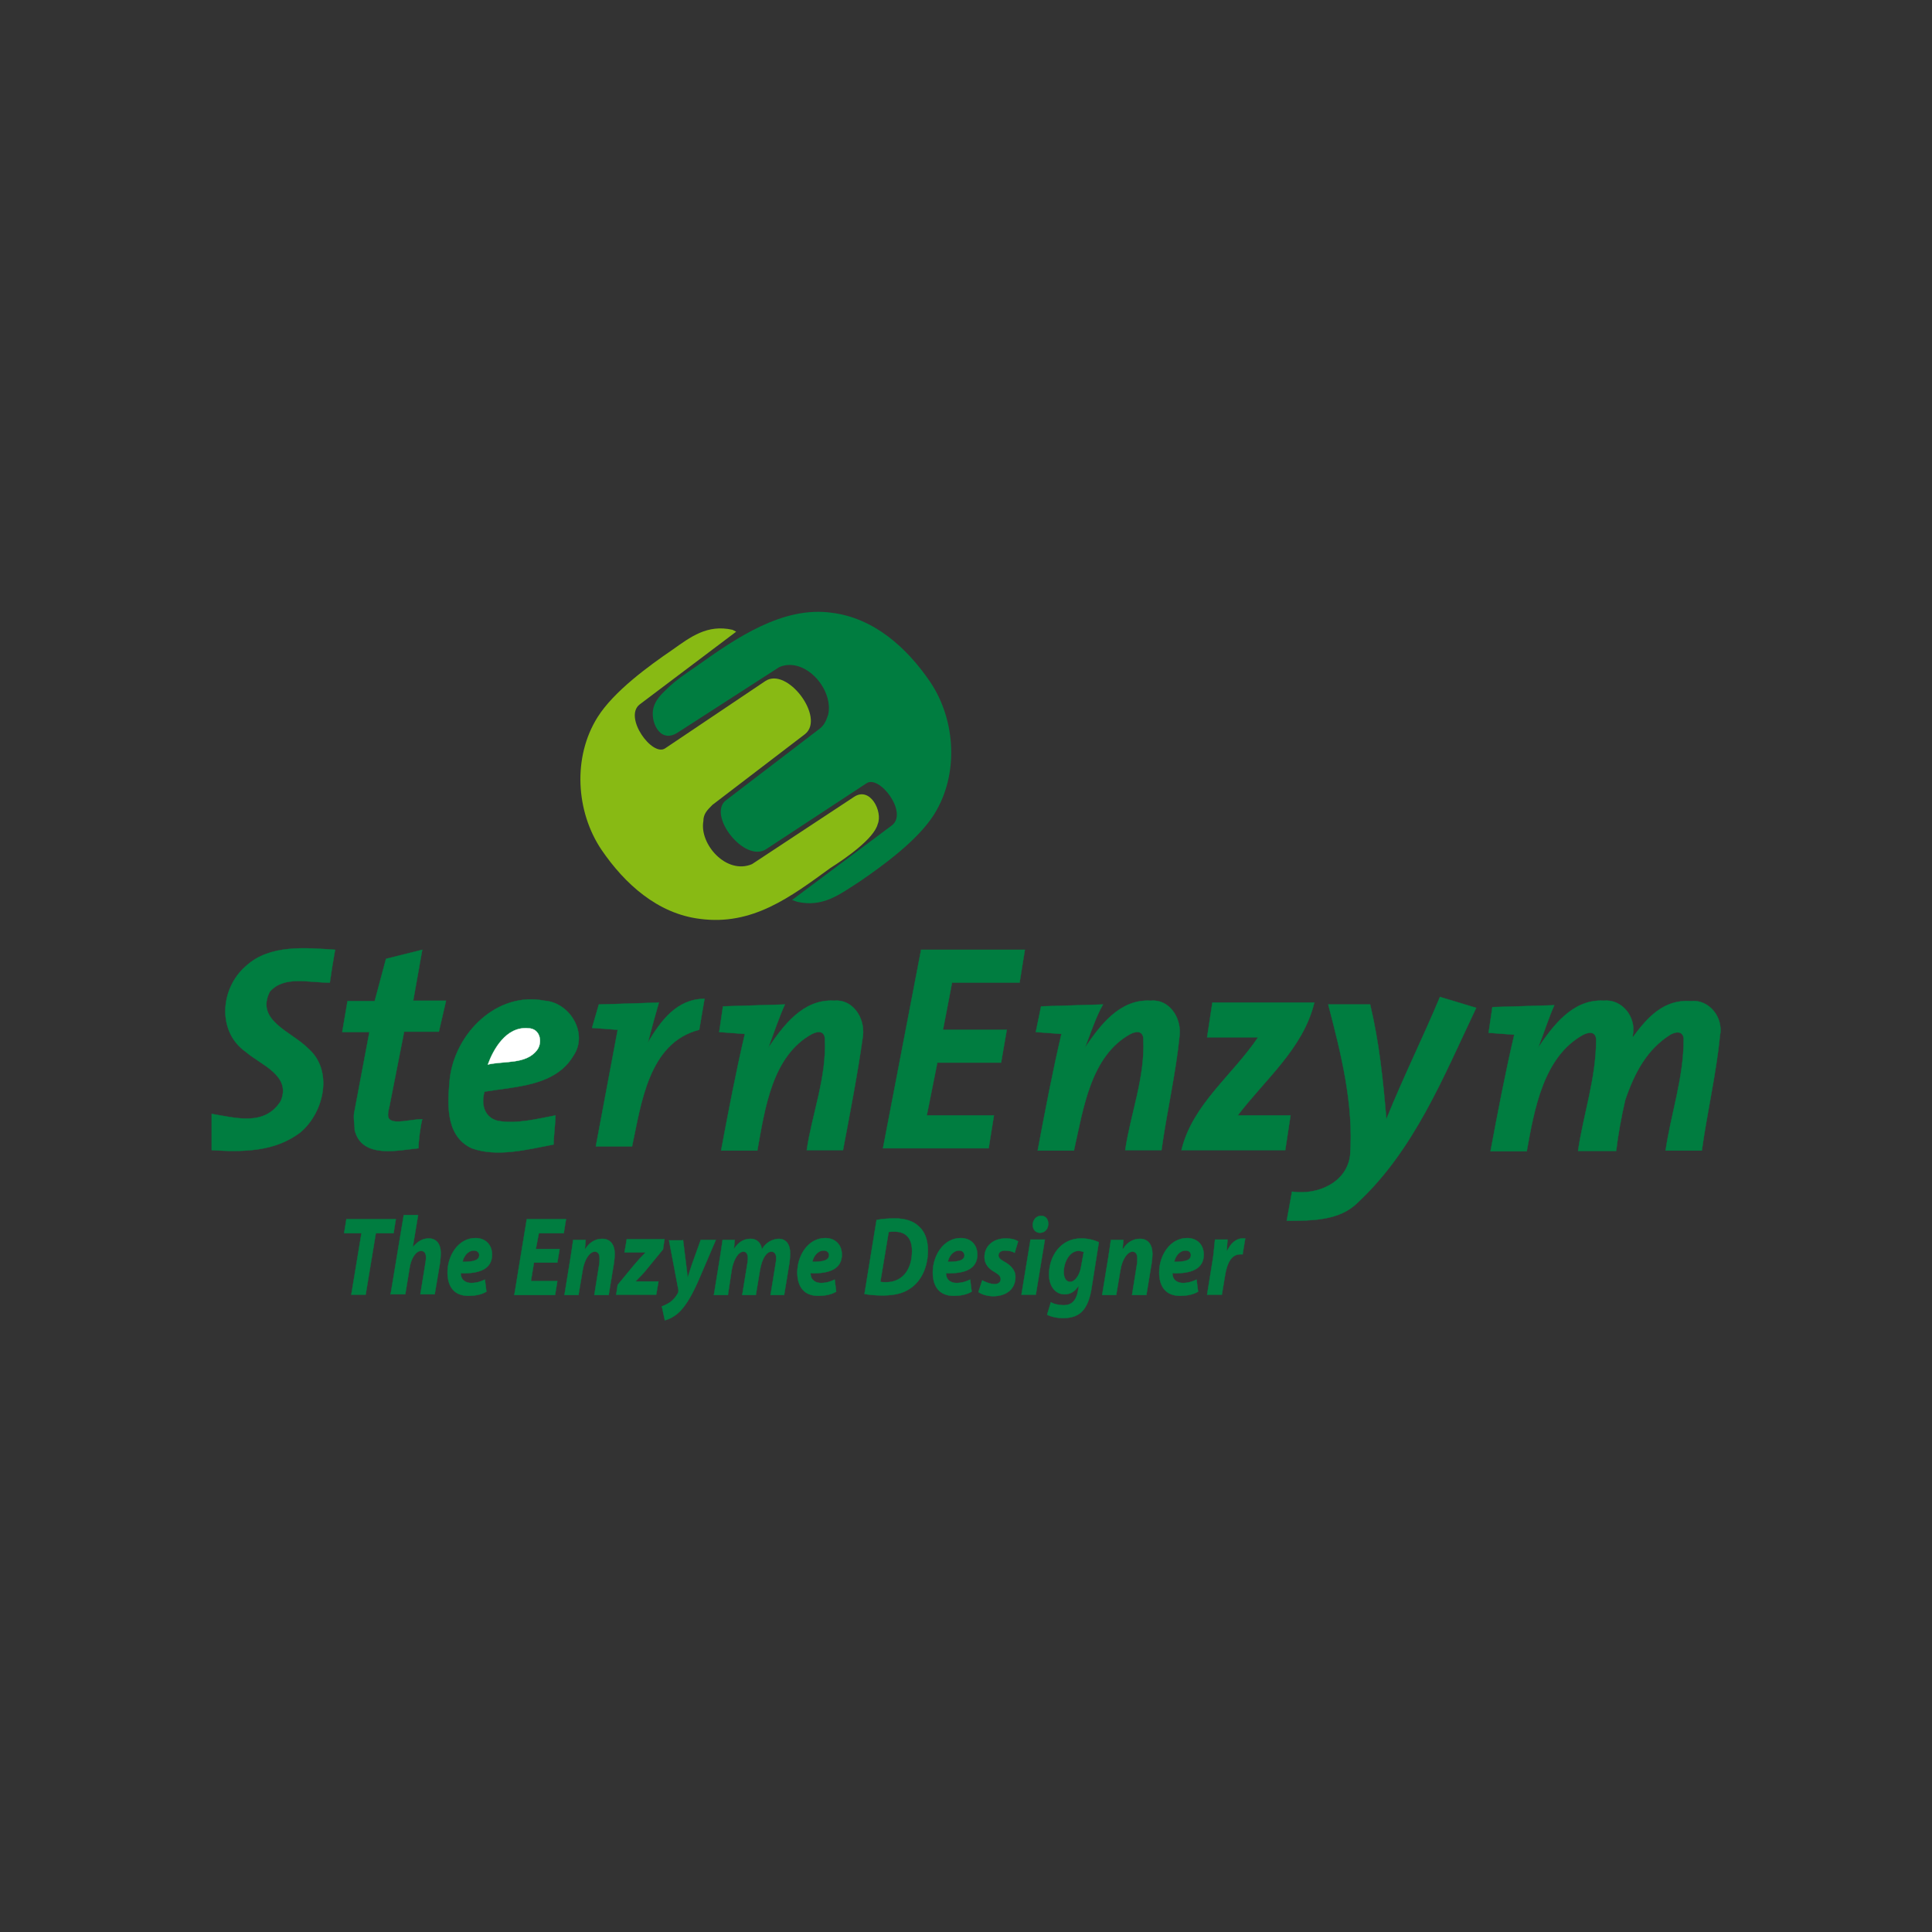<svg xmlns="http://www.w3.org/2000/svg" xmlns:xlink="http://www.w3.org/1999/xlink" id="Camada_1" x="0px" y="0px" viewBox="0 0 512 512" style="enable-background:new 0 0 512 512;" xml:space="preserve"><rect x="0" y="0" width="512" height="512" fill="#333333" stroke="none"/><style type="text/css">	.st0{fill-rule:evenodd;clip-rule:evenodd;fill:#88BA14;}	.st1{fill-rule:evenodd;clip-rule:evenodd;fill:#007D40;stroke:#007D40;stroke-width:8.503937e-02;stroke-miterlimit:10;}	.st2{fill-rule:evenodd;clip-rule:evenodd;fill:#FFFFFF;stroke:#FFFFFF;stroke-width:8.503937e-02;stroke-miterlimit:10;}	.st3{fill-rule:evenodd;clip-rule:evenodd;fill:#007D40;}	.st4{fill:#007D40;stroke:#007D40;stroke-width:8.503937e-02;stroke-miterlimit:10;}</style><g>	<path class="st0" d="M199.3,229l27-17.8c4.3-2.9,7.7,3.9,6.3,7.2c-1,3.9-8.7,9.2-12.5,11.6c-10.6,7.7-20.7,15.4-34.7,13.5  c-11.1-1.4-19.8-9.2-26-18.3c-6.8-10.1-7.7-24.6-1-35.2c4.3-6.8,13.5-13.5,19.8-17.8c4.8-3.4,9.2-6.8,15.9-5.3l1,0.5l-25.6,19.3  c-4.3,3.4,3.4,14,6.8,11.6l26.5-17.8c5.8-3.9,15.9,9.6,10.6,14l-24.6,18.8c-1.4,1.4-2.4,2.4-2.4,4.3  C185.3,223.7,192.5,231.9,199.3,229L199.3,229z"></path>	<path class="st1" d="M65.2,256c6.3-5.8,15.9-4.8,23.6-4.3c-0.5,2.9-1,5.8-1.4,8.7c-5.8,0-12.1-1.9-15.9,2.4  c-3.9,7.7,5.8,10.6,10.1,15c6.8,5.8,4.3,16.9-1.9,22.2c-6.8,5.3-15.4,5.3-23.6,4.8c0-3.4,0-6.3,0-9.6c6.3,1,14,3.4,18.3-3.4  c2.9-6.8-5.3-9.6-9.2-13C57.4,273.4,58.4,261.8,65.2,256L65.2,256z"></path>	<path class="st1" d="M102.3,254.1l9.6-2.4l-2.4,13.5h8.7l-1.9,8.2h-9.2l-3.9,19.8c-0.5,1.9-0.5,2.9,0,3.4c1.4,1.4,5.8,0,8.7,0  c-0.5,1.9-1,5.8-1,7.7c-5.3,0.5-15,2.9-16.9-4.8c0-1.9-0.5-3.4,0-5.3l3.9-20.7h-7.2l1.4-8.2h7.2L102.3,254.1z"></path>	<polygon class="st1" points="234,304.3 244.1,251.7 271.6,251.7 270.2,260.4 252.3,260.4 249.9,272.9 266.8,272.9 265.3,281.6   248.4,281.6 245.6,295.6 263.4,295.6 262,304.3  "></polygon>	<path class="st1" d="M119.2,285.9c1.4-12.1,12.5-23.2,25.1-20.7c6.8,0.5,11.6,8.7,7.7,14.5c-4.8,8.2-15.4,8.2-23.6,9.6  c-1,3.4,0,6.8,3.4,7.7c4.8,1,10.6-0.5,15.4-1.4c0,1.9-0.5,5.8-0.5,7.7c-7.2,1.4-15,3.4-21.7,1C117.7,300.9,118.7,291.7,119.2,285.9  L119.2,285.9z"></path>	<path class="st1" d="M203.6,277.7c3.9-5.8,9.2-13,17.4-12.5c4.8-0.5,8.2,4.3,7.7,9.2c-1.4,10.1-3.4,20.3-5.3,30.4  c-3.4,0-6.8,0-9.6,0c1.4-9.6,5.3-19.3,4.8-29.4c0-1.9-1.4-2.4-3.4-1.4c-10.6,5.8-12.5,19.8-14.5,30.9c-3.4,0-6.8,0-9.6,0  c1.9-10.1,3.9-20.7,6.3-30.9l-6.8-0.5l1-6.8l16.4-0.5C206.5,269.5,205,273.9,203.6,277.7L203.6,277.7z"></path>	<path class="st1" d="M381.6,264.2l9.6,2.9c-8.7,18.3-16.4,37.6-31.4,51.6c-4.8,4.8-12.1,4.8-18.8,4.8l1.4-7.7  c6.8,1,14.5-2.4,15.4-9.6c1-13.5-2.4-27-5.8-40c3.9,0,7.2,0,11.1,0c2.4,10.1,3.4,19.8,4.3,30.4  C371.9,285.4,377.2,274.8,381.6,264.2L381.6,264.2z"></path>	<path class="st1" d="M158.7,266.2l15.9-0.5c-1,3.4-1.9,6.8-2.9,10.6c3.4-5.8,7.7-11.6,15-11.6l-1.4,8.2  c-13.5,3.4-15.4,19.8-17.8,30.9c-3.4,0-6.3,0-9.6,0c1.9-10.1,3.9-20.7,5.8-30.9l-6.8-0.5L158.7,266.2z"></path>	<path class="st1" d="M321.3,265.7h27c-2.9,12.1-13,20.3-20.3,29.9c4.8,0,9.6,0,14,0l-1.4,9.2c-9.2,0-18.3,0-27.5,0  c2.9-12.1,13.5-19.8,20.3-29.9c-4.3,0-9.2,0-13.5,0L321.3,265.7z"></path>	<path class="st2" d="M129.3,282.1c1.4-3.9,4.8-10.1,10.6-9.6c3.4,0,3.9,3.9,2.4,5.8C139.4,282.1,133.7,281.1,129.3,282.1  L129.3,282.1z"></path>	<path class="st1" d="M407.6,277.7c3.9-5.8,9.2-13,17.4-12.5c4.8-0.5,8.7,4.3,7.7,9.2v0.5c3.9-5.3,8.2-10.1,15.4-9.6  c4.8-0.5,8.7,4.3,7.7,9.2c-1,10.1-3.4,20.3-4.8,30.4c-3.4,0-6.8,0-9.6,0c1.4-9.6,4.8-19.3,4.8-29.4c0-1.9-1.4-2.4-3.4-1.4  c-6.3,3.9-9.6,10.1-12.1,17.4c-1,4.3-1.9,9.2-2.4,13.5h-0.5h-9.6c1.4-9.6,4.8-19.3,4.8-29.4c0-1.9-1.4-2.4-3.4-1.4  c-10.6,5.8-13,19.8-15,30.9c-3.4,0-6.8,0-9.6,0c1.9-10.1,3.9-20.7,6.3-30.9l-6.8-0.5l1-6.8l16.4-0.5  C410.5,269.5,409.1,273.9,407.6,277.7L407.6,277.7z"></path>	<path class="st1" d="M287.5,277.7c3.9-5.8,9.2-13,17.4-12.5c4.8-0.5,8.2,4.3,7.7,9.2c-1,10.1-3.4,20.3-4.8,30.4c-3.4,0-6.8,0-9.6,0  c1.4-9.6,5.3-19.3,4.8-29.4c0-1.9-1.4-2.4-3.4-1.4c-10.6,5.8-12.5,19.8-15,30.9c-3.4,0-6.3,0-9.6,0c1.9-10.1,3.9-20.7,6.3-30.9  l-6.8-0.5l1.4-6.8l16.4-0.5C290.4,269.5,289,273.9,287.5,277.7L287.5,277.7z"></path>	<path class="st3" d="M173.2,187.5c0.5-1.9,1.9-3.4,3.4-4.8c2.4-2.4,5.3-4.3,8.2-6.3c10.1-7.2,22.7-15.9,35.7-14  c11.1,1.4,19.8,9.2,26,18.3c6.8,10.1,7.7,24.6,1,35.2c-4.3,6.8-13.5,13.5-19.8,17.8c-5.3,3.4-9.6,6.8-16.4,5.3l-1.4-0.5l26.5-19.8  c4.3-3.4-3.4-13.5-6.8-11.1l-26.5,17.4c-5.8,3.9-15.9-9.2-10.6-13l24.6-18.8c1.4-1,1.9-2.4,2.4-3.9c1.4-6.8-6.3-15.4-13-12.5  l-27,17.4C174.7,197.2,172.2,190.9,173.2,187.5L173.2,187.5z"></path>	<g>		<path class="st4" d="M95.8,326.8h-4.6l0.6-3.7h13.1l-0.6,3.7h-4.7l-2.7,16.3h-3.8L95.8,326.8z"></path>		<path class="st4" d="M103.5,343.1L107,322h3.8l-1.4,8.4l0.1,0c1.1-1.3,2.4-2.2,4.1-2.2c2,0,3.2,1.4,3.2,3.9c0,0.7-0.1,1.8-0.2,2.6   l-1.4,8.3h-3.8l1.3-8c0.1-0.6,0.2-1.2,0.2-1.8c0-1-0.4-1.7-1.3-1.7c-1.3,0-2.7,1.8-3.1,4.8l-1.1,6.7H103.5z"></path>		<path class="st4" d="M128.9,342.3c-1.5,0.9-3.3,1.1-4.8,1.1c-3.7,0-5.5-2.4-5.5-6.2c0-4.4,2.8-9.1,7.4-9.1c2.6,0,4.4,1.7,4.4,4.4   c0,3.7-3.2,5.1-8.3,4.9c0,0.4,0.1,1.1,0.4,1.5c0.5,0.7,1.3,1.1,2.4,1.1c1.4,0,2.6-0.4,3.6-0.9L128.9,342.3z M125.6,331.4   c-1.7,0-2.8,1.7-3,3c2.9,0,4.4-0.4,4.4-1.8C127,331.9,126.4,331.4,125.6,331.4z"></path>		<path class="st4" d="M147.7,334.6h-6.2l-0.8,4.9h7l-0.6,3.7h-10.8l3.3-20.1H150l-0.6,3.7h-6.6L142,331h6.3L147.7,334.6z"></path>		<path class="st4" d="M149.6,343.1l1.6-9.8c0.3-1.8,0.5-3.4,0.7-4.7h3.3L155,331h0.1c1.2-1.9,2.8-2.7,4.5-2.7c2.1,0,3.3,1.5,3.3,4   c0,0.7-0.1,1.7-0.2,2.4l-1.4,8.5h-3.8l1.3-8.1c0.1-0.5,0.1-1.1,0.1-1.6c0-1-0.3-1.8-1.3-1.8c-1.2,0-2.7,1.8-3.2,5l-1.1,6.5H149.6z   "></path>		<path class="st4" d="M163.7,340.5l4.2-5.1c1.1-1.3,1.9-2.2,3.1-3.4l0-0.1h-5.5l0.6-3.5h10l-0.4,2.7l-4.1,5c-1.1,1.4-2,2.3-3.1,3.4   l0,0.1h6l-0.6,3.5h-10.6L163.7,340.5z"></path>		<path class="st4" d="M181,328.5l0.8,6.4c0.2,1.5,0.3,2.5,0.4,3.5h0.1c0.3-0.9,0.6-1.8,1.1-3.4l2.3-6.4h4l-4.5,10.5   c-1.7,3.9-3.2,6.5-4.9,8.3c-1.5,1.6-3.3,2.3-4.1,2.5l-0.8-3.7c0.6-0.2,1.4-0.6,2.2-1.1c0.9-0.7,1.6-1.5,2.1-2.5   c0.1-0.2,0.1-0.4,0.1-0.7l-2.5-13.2H181z"></path>		<path class="st4" d="M189.2,343.1l1.6-9.8c0.3-1.8,0.5-3.4,0.7-4.7h3.2l-0.2,2.4h0c1.2-1.9,2.7-2.7,4.4-2.7c2,0,2.9,1.5,3,2.8   c1.1-1.9,2.8-2.7,4.4-2.8c2,0,3.1,1.4,3.1,3.9c0,0.6-0.1,1.8-0.2,2.5l-1.4,8.5h-3.6l1.3-8c0.1-0.6,0.2-1.2,0.2-1.8   c0-1-0.4-1.7-1.3-1.7c-1.3,0-2.5,1.9-3,4.9l-1.1,6.6h-3.6l1.3-8c0.1-0.6,0.2-1.2,0.2-1.7c0-1-0.3-1.8-1.2-1.8   c-1.3,0-2.6,2-3.1,4.9l-1,6.6H189.2z"></path>		<path class="st4" d="M221.6,342.3c-1.5,0.9-3.3,1.1-4.8,1.1c-3.7,0-5.5-2.4-5.5-6.2c0-4.4,2.8-9.1,7.4-9.1c2.6,0,4.4,1.7,4.4,4.4   c0,3.7-3.2,5.1-8.3,4.9c0,0.4,0.1,1.1,0.4,1.5c0.5,0.7,1.3,1.1,2.4,1.1c1.4,0,2.6-0.4,3.6-0.9L221.6,342.3z M218.3,331.4   c-1.7,0-2.8,1.7-3,3c2.9,0,4.4-0.4,4.4-1.8C219.7,331.9,219.1,331.4,218.3,331.4z"></path>		<path class="st4" d="M232.3,323.3c1.5-0.3,3.2-0.4,4.9-0.4c2.7,0,4.9,0.7,6.4,2.2c1.4,1.3,2.3,3.3,2.3,6.3c0,3.9-1.4,7.2-3.6,9.2   c-2.1,1.9-4.6,2.7-8.4,2.7c-2.1,0-3.9-0.2-4.8-0.4L232.3,323.3z M233.3,339.7c0.4,0.1,1,0.1,1.6,0.1c2,0,3.8-0.8,5-2.3   c1.2-1.5,1.8-3.6,1.8-6c0-3.2-1.5-5.1-4.6-5.1c-0.7,0-1.2,0-1.6,0.1L233.3,339.7z"></path>		<path class="st4" d="M257.5,342.3c-1.5,0.9-3.3,1.1-4.8,1.1c-3.7,0-5.5-2.4-5.5-6.2c0-4.4,2.8-9.1,7.4-9.1c2.6,0,4.4,1.7,4.4,4.4   c0,3.7-3.2,5.1-8.3,4.9c0,0.4,0.1,1.1,0.4,1.5c0.5,0.7,1.3,1.1,2.4,1.1c1.4,0,2.6-0.4,3.6-0.9L257.5,342.3z M254.2,331.4   c-1.7,0-2.8,1.7-3,3c2.9,0,4.4-0.4,4.4-1.8C255.5,331.9,255,331.4,254.2,331.4z"></path>		<path class="st4" d="M260.3,339.3c0.7,0.4,2.1,1,3.3,1c1.1,0,1.6-0.6,1.6-1.3c0-0.7-0.4-1.2-1.6-1.9c-1.5-0.8-2.7-2.1-2.7-3.9   c0-3,2.3-5,5.6-5c1.5,0,2.7,0.3,3.3,0.8l-0.9,3c-0.5-0.3-1.4-0.6-2.6-0.6c-1,0-1.7,0.5-1.7,1.3c0,0.6,0.5,1.1,1.6,1.7   c1.4,0.8,2.9,2,2.9,4c0,3.3-2.5,5.1-5.9,5.1c-1.6,0-3.1-0.5-3.9-1.1L260.3,339.3z"></path>		<path class="st4" d="M270.7,343.1l2.4-14.6h3.8l-2.4,14.6H270.7z M273.7,324.6c0-1.4,1-2.4,2.2-2.4c1.1,0,1.9,0.8,1.9,2.1   c0,1.5-1,2.4-2.2,2.4C274.5,326.7,273.7,325.9,273.7,324.6z"></path>		<path class="st4" d="M278.5,345.1c0.7,0.5,2.3,0.8,3.4,0.8c1.9,0,3.3-1,3.8-3.9l0.2-1.2h-0.1c-1,1.5-2.1,2.2-3.7,2.2   c-2.5,0-4.1-2.3-4.1-5.2c0-4.8,3-9.6,8.5-9.6c1.8,0,3.4,0.4,4.7,1l-1.9,12c-0.4,2.7-1.2,5.1-2.7,6.5c-1.4,1.3-3.2,1.6-4.9,1.6   c-1.7,0-3.3-0.4-4.2-0.9L278.5,345.1z M287.2,331.8c-0.3-0.1-0.8-0.3-1.4-0.3c-2.3,0-3.9,2.9-3.9,5.6c0,1.5,0.6,2.6,1.7,2.6   c1.2,0,2.5-1.6,2.9-4L287.2,331.8z"></path>		<path class="st4" d="M292.1,343.1l1.6-9.8c0.3-1.8,0.5-3.4,0.7-4.7h3.3l-0.2,2.4h0.1c1.2-1.9,2.8-2.7,4.5-2.7c2.1,0,3.3,1.5,3.3,4   c0,0.7-0.1,1.7-0.2,2.4l-1.4,8.5H300l1.3-8.1c0.1-0.5,0.1-1.1,0.1-1.6c0-1-0.3-1.8-1.3-1.8c-1.2,0-2.7,1.8-3.2,5l-1.1,6.5H292.1z"></path>		<path class="st4" d="M317.5,342.3c-1.5,0.9-3.3,1.1-4.8,1.1c-3.7,0-5.5-2.4-5.5-6.2c0-4.4,2.8-9.1,7.4-9.1c2.6,0,4.4,1.7,4.4,4.4   c0,3.7-3.2,5.1-8.3,4.9c0,0.4,0.1,1.1,0.4,1.5c0.5,0.7,1.3,1.1,2.4,1.1c1.4,0,2.6-0.4,3.6-0.9L317.5,342.3z M314.2,331.4   c-1.7,0-2.8,1.7-3,3c2.9,0,4.4-0.4,4.4-1.8C315.6,331.9,315.1,331.4,314.2,331.4z"></path>		<path class="st4" d="M319.9,343.1l1.4-8.7c0.4-2.2,0.5-4.6,0.7-5.9h3.3c-0.1,1-0.1,2-0.2,3h0.1c0.9-1.9,2.3-3.3,4.1-3.3   c0.2,0,0.5,0,0.7,0l-0.7,4.2c-0.2,0-0.4,0-0.6,0c-2.4,0-3.5,2.4-4,5.3l-0.9,5.4H319.9z"></path>	</g></g></svg>